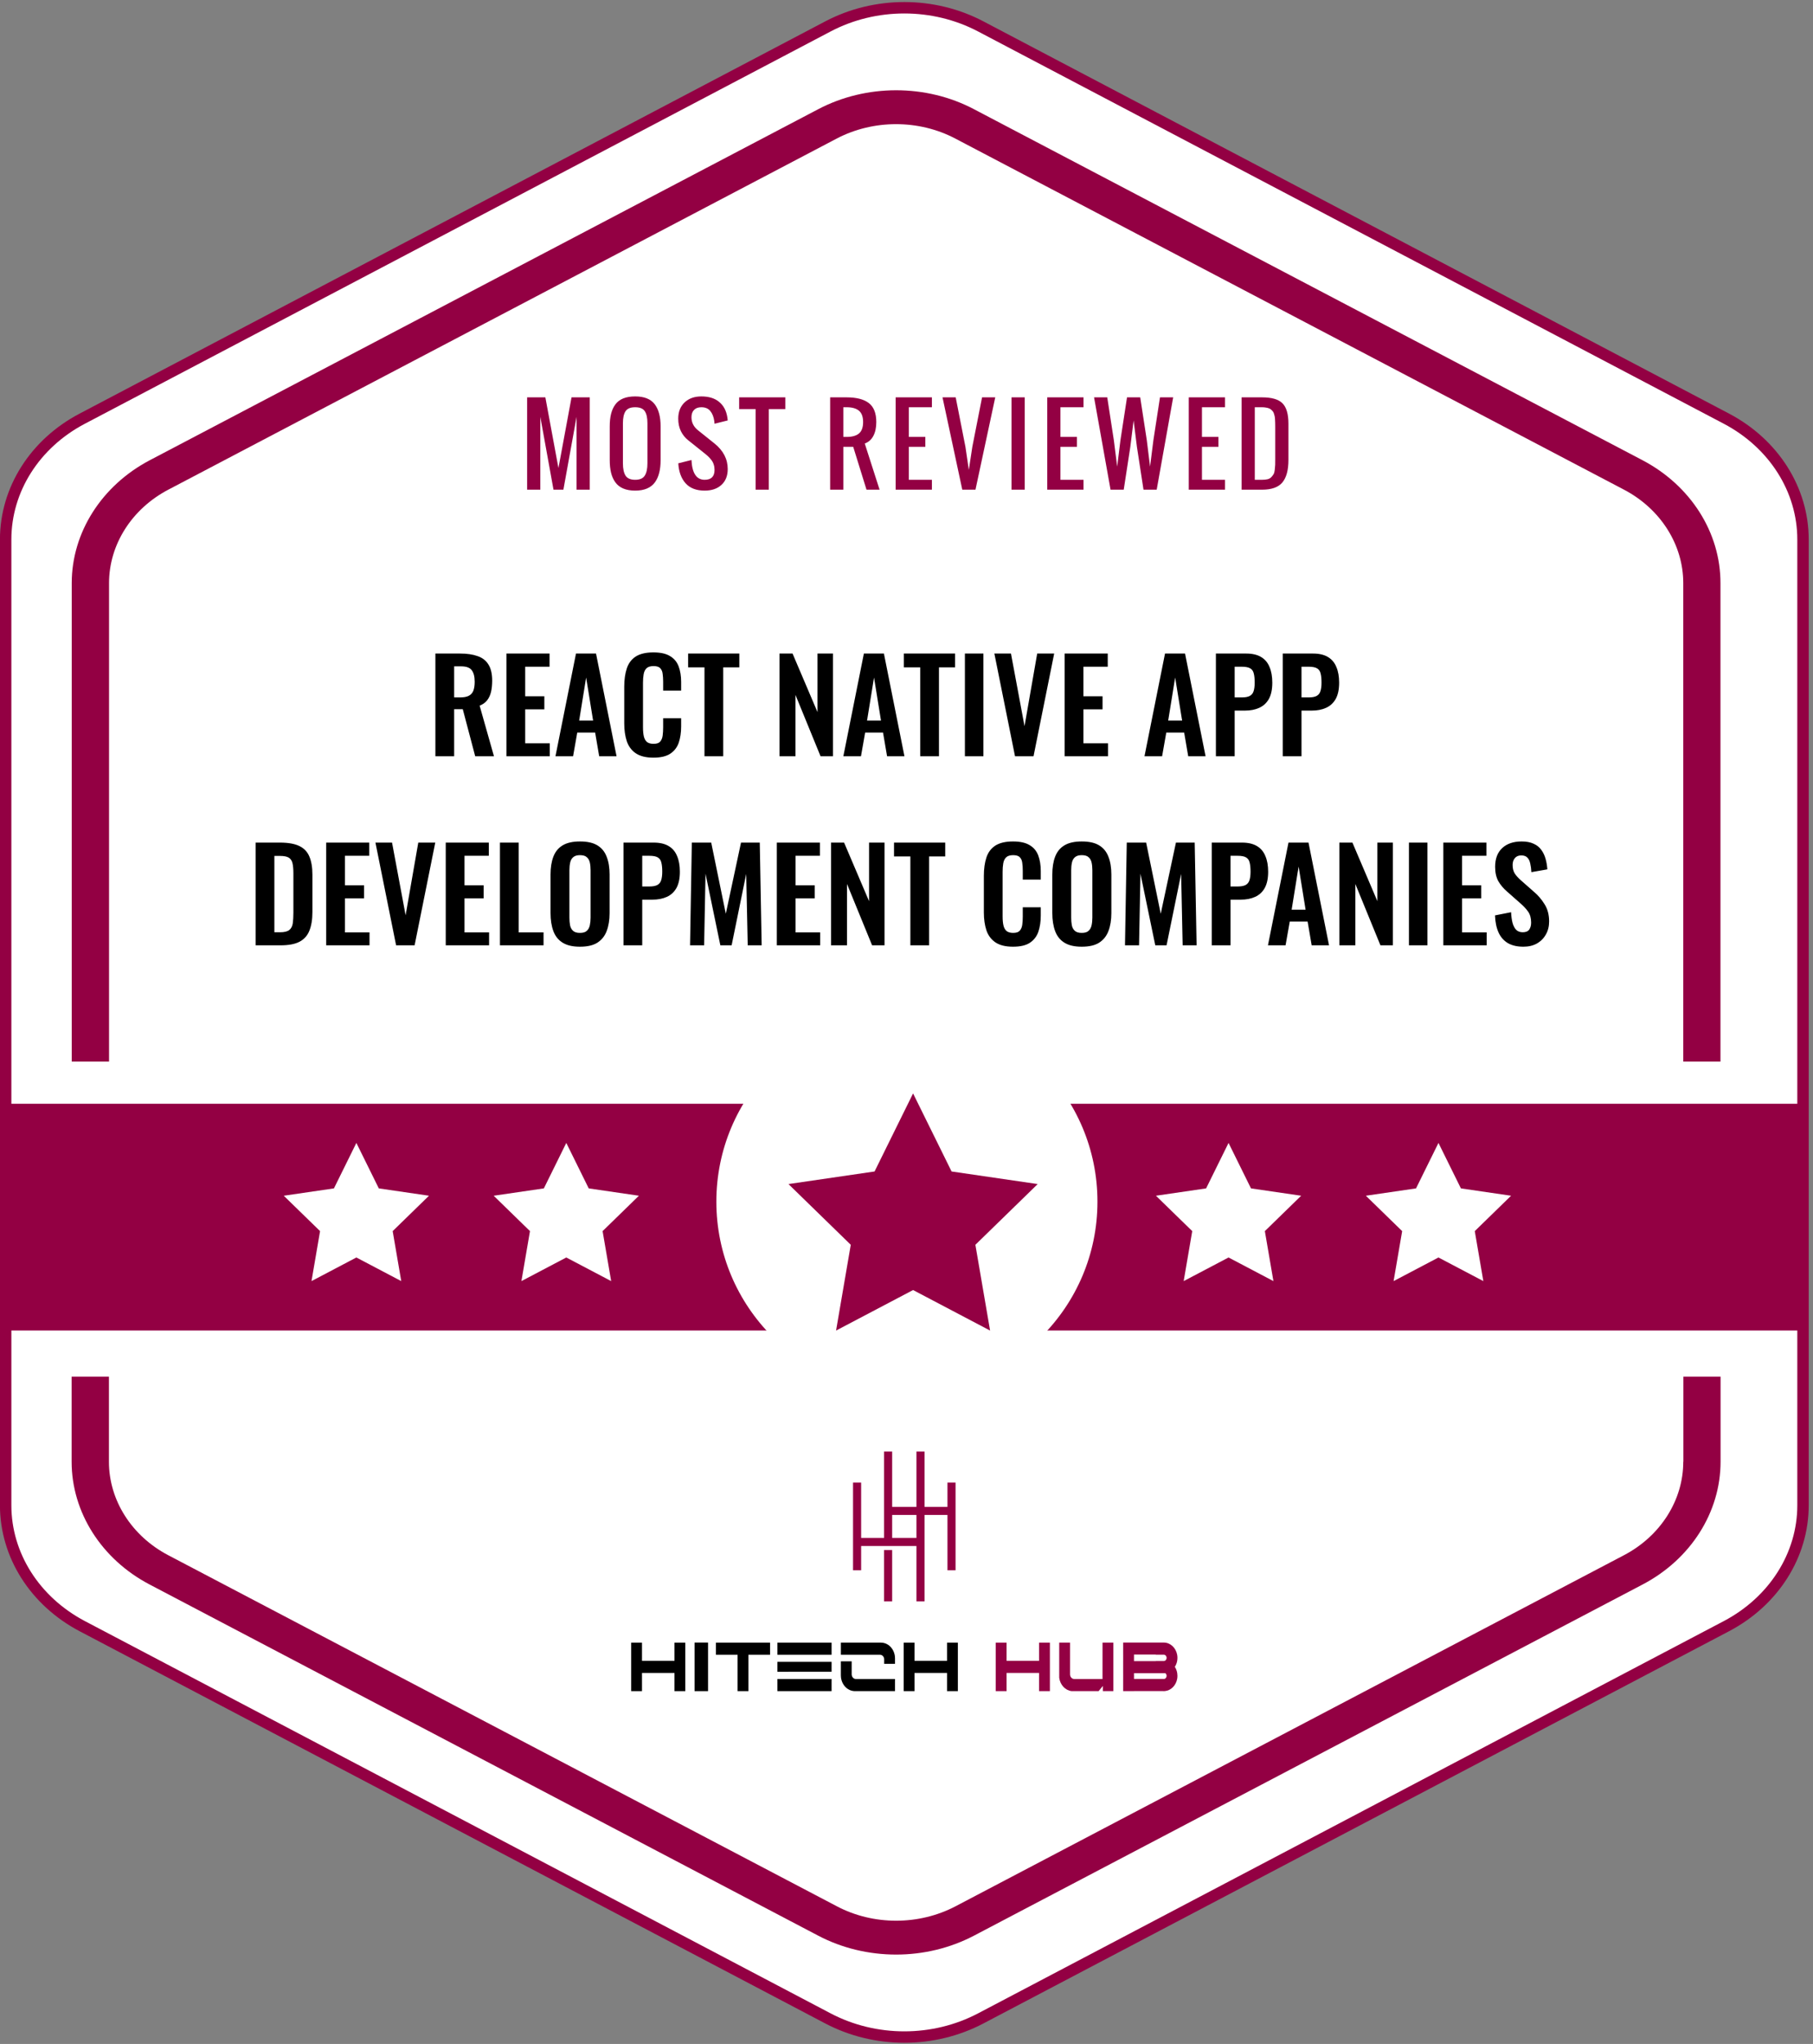 <svg width="355" height="400" viewBox="0 0 355 400" fill="none" xmlns="http://www.w3.org/2000/svg">
<rect x="0" y="0" width="355" height="400" fill="#808080" stroke="none"/>
<path d="M16.095 81.94L162.091 5.184C171.362 0.297 182.792 0.297 192.063 5.184L338.058 81.94C347.329 86.826 353.044 95.831 353.044 105.584V294.591C353.044 304.345 347.329 313.35 338.058 318.236L192.063 394.992C182.792 399.878 171.362 399.878 162.091 394.992L16.095 318.236C6.824 313.35 1.109 304.345 1.109 294.591V105.584C1.109 95.812 6.824 86.807 16.095 81.94Z" fill="white" stroke="#930043" stroke-width="2.235" stroke-miterlimit="10"/>
<path d="M329.597 286.067C329.597 293.588 325.152 300.604 317.97 304.365L187.1 373.065C179.918 376.826 171.008 376.826 163.868 373.065L32.956 304.365C25.775 300.604 21.33 293.588 21.33 286.067V269.409H14.025V286.067C14.025 295.946 19.869 305.151 29.294 310.09L160.205 378.809C164.897 381.279 170.185 382.513 175.474 382.513C180.741 382.513 186.009 381.279 190.721 378.809L321.633 310.09C331.058 305.151 336.901 295.946 336.901 286.067V269.409H329.617V286.067H329.597ZM321.633 90.075L190.721 21.375C181.318 16.417 169.609 16.436 160.205 21.375L29.314 90.075C19.89 95.033 14.046 104.238 14.046 114.116V207.756H21.351V114.116C21.351 106.595 25.796 99.579 32.977 95.819L163.827 27.119C171.008 23.358 179.918 23.358 187.059 27.119L317.97 95.819C325.152 99.579 329.597 106.595 329.597 114.116V207.756H336.881V114.116C336.901 104.238 331.058 95.033 321.633 90.075Z" fill="#930043"/>
<path d="M103.216 95.834V77.762H106.786L109.348 91.599L111.91 77.762H115.48V95.834H112.898V81.574L110.316 95.834H108.38L105.798 81.574V95.834H103.216ZM124.373 96.016C123.465 96.016 122.686 95.878 122.033 95.602C121.388 95.327 120.874 94.923 120.49 94.392C120.107 93.861 119.828 93.239 119.653 92.526C119.478 91.807 119.391 90.973 119.391 90.025V83.47C119.391 82.522 119.478 81.695 119.653 80.989C119.828 80.283 120.107 79.671 120.49 79.154C120.874 78.629 121.388 78.236 122.033 77.974C122.686 77.712 123.465 77.58 124.373 77.58C126.135 77.58 127.405 78.085 128.185 79.093C128.965 80.102 129.355 81.561 129.355 83.47V90.025C129.355 90.96 129.264 91.787 129.083 92.506C128.908 93.219 128.629 93.844 128.246 94.382C127.862 94.913 127.345 95.32 126.693 95.602C126.047 95.878 125.274 96.016 124.373 96.016ZM122.487 93.081C122.837 93.626 123.465 93.898 124.373 93.898C125.281 93.898 125.906 93.626 126.249 93.081C126.598 92.537 126.773 91.733 126.773 90.671V82.825C126.773 81.776 126.602 80.993 126.259 80.475C125.916 79.957 125.287 79.698 124.373 79.698C123.459 79.698 122.83 79.957 122.487 80.475C122.144 80.993 121.973 81.776 121.973 82.825V90.671C121.973 91.733 122.144 92.537 122.487 93.081ZM137.976 96.016C136.349 96.016 135.105 95.538 134.245 94.584C133.391 93.629 132.913 92.325 132.813 90.671L135.394 90.025C135.522 92.607 136.383 93.898 137.976 93.898C139.267 93.898 139.912 93.252 139.912 91.962C139.912 91.578 139.859 91.225 139.751 90.903C139.65 90.573 139.492 90.274 139.277 90.005C139.062 89.73 138.867 89.511 138.692 89.35C138.517 89.181 138.279 88.977 137.976 88.734L134.749 86.153C134.157 85.689 133.683 85.1 133.327 84.388C132.977 83.668 132.803 82.852 132.803 81.937C132.803 80.606 133.216 79.547 134.043 78.76C134.87 77.974 135.966 77.58 137.331 77.58C138.796 77.58 139.96 77.94 140.82 78.659C141.687 79.372 142.222 80.384 142.424 81.695C142.444 81.836 142.467 82.031 142.494 82.28L139.912 82.925C139.906 82.811 139.889 82.64 139.862 82.411C139.748 81.591 139.489 80.935 139.086 80.445C138.689 79.947 138.104 79.698 137.331 79.698C136.712 79.698 136.235 79.873 135.899 80.223C135.562 80.566 135.394 81.046 135.394 81.665C135.394 82.68 135.825 83.531 136.685 84.216L139.912 86.798C141.634 88.19 142.494 89.854 142.494 91.79C142.494 93.115 142.084 94.15 141.264 94.896C140.45 95.643 139.354 96.016 137.976 96.016ZM147.959 95.834V80.061H144.732V77.762H153.768V80.061H150.54V95.834H147.959ZM165.13 85.507H165.776C166.851 85.507 167.658 85.282 168.196 84.832C168.734 84.374 169.003 83.631 169.003 82.603C169.003 81.574 168.734 80.835 168.196 80.384C167.658 79.927 166.851 79.698 165.776 79.698H165.13V85.507ZM162.549 95.834V77.762H165.776C167.699 77.762 169.147 78.135 170.122 78.881C171.097 79.628 171.585 80.868 171.585 82.603C171.585 83.678 171.393 84.579 171.01 85.305C170.627 86.032 170.065 86.529 169.326 86.798L172.23 95.834H169.669L167.067 87.444H165.13V95.834H162.549ZM175.375 95.834V77.762H182.475V79.698H177.957V85.507H181.184V87.444H177.957V93.898H182.475V95.834H175.375ZM188.423 95.834L184.551 77.762H187.133L189.039 87.444L189.704 91.962L190.39 87.444L192.296 77.762H194.878L191.005 95.834H188.423ZM198.063 95.834V77.762H200.645V95.834H198.063ZM205.061 95.834V77.762H212.16V79.698H207.642V85.507H210.869V87.444H207.642V93.898H212.16V95.834H205.061ZM217.453 95.834L214.226 77.762H216.808L218.099 86.153L218.754 91.316L219.39 86.153L220.681 77.762H223.262L224.553 86.153L225.189 91.316L225.844 86.153L227.135 77.762H229.717L226.49 95.834H223.908L222.617 87.444L221.971 82.28L221.326 87.444L220.035 95.834H217.453ZM232.771 95.834V77.762H239.871V79.698H235.353V85.507H238.58V87.444H235.353V93.898H239.871V95.834H232.771ZM243.117 95.834V77.762H247.12C249.01 77.762 250.341 78.148 251.114 78.922C251.894 79.695 252.284 81.029 252.284 82.925V90.025C252.284 92.009 251.887 93.474 251.094 94.422C250.307 95.364 248.976 95.834 247.1 95.834H243.117ZM245.698 93.898H247.12C247.544 93.898 247.907 93.861 248.209 93.787C248.512 93.706 248.757 93.565 248.946 93.364C249.134 93.155 249.282 92.96 249.389 92.778C249.497 92.59 249.571 92.301 249.611 91.911C249.658 91.521 249.685 91.202 249.692 90.953C249.699 90.698 249.702 90.304 249.702 89.773C249.702 89.598 249.702 89.467 249.702 89.38V83.571C249.702 83.242 249.699 82.979 249.692 82.784C249.692 82.589 249.682 82.361 249.662 82.099C249.648 81.83 249.625 81.618 249.591 81.463C249.558 81.308 249.51 81.137 249.45 80.949C249.389 80.754 249.312 80.603 249.218 80.495C249.131 80.387 249.02 80.276 248.885 80.162C248.757 80.041 248.606 79.954 248.431 79.9C248.263 79.839 248.065 79.792 247.836 79.759C247.608 79.718 247.352 79.698 247.07 79.698H245.698V93.898Z" fill="#930043"/>
<path d="M85.255 148V127.898H90.07C91.427 127.898 92.568 128.064 93.495 128.395C94.438 128.709 95.149 129.255 95.629 130.033C96.125 130.81 96.373 131.869 96.373 133.209C96.373 134.02 96.299 134.748 96.15 135.393C96.001 136.038 95.745 136.592 95.381 137.056C95.033 137.502 94.545 137.85 93.916 138.098L96.721 148H93.048L90.616 138.793H88.928V148H85.255ZM88.928 136.485H90.07C90.781 136.485 91.344 136.386 91.757 136.187C92.188 135.972 92.494 135.641 92.676 135.194C92.858 134.731 92.949 134.144 92.949 133.432C92.949 132.423 92.758 131.67 92.378 131.174C92.014 130.661 91.311 130.405 90.268 130.405H88.928V136.485ZM99.166 148V127.898H107.604V130.479H102.839V136.262H106.587V138.818H102.839V145.469H107.654V148H99.166ZM108.764 148L112.784 127.898H116.705L120.726 148H117.326L116.532 143.359H113.032L112.214 148H108.764ZM113.405 141.026H116.135L114.77 132.589L113.405 141.026ZM127.939 148.273C126.467 148.273 125.309 147.983 124.465 147.404C123.638 146.825 123.059 146.039 122.728 145.047C122.397 144.038 122.231 142.879 122.231 141.572V134.4C122.231 133.027 122.397 131.836 122.728 130.827C123.059 129.817 123.638 129.04 124.465 128.494C125.309 127.948 126.467 127.675 127.939 127.675C129.329 127.675 130.413 127.915 131.19 128.395C131.984 128.858 132.547 129.528 132.878 130.405C133.209 131.282 133.374 132.299 133.374 133.457V135.145H129.85V133.408C129.85 132.845 129.817 132.332 129.751 131.869C129.701 131.406 129.544 131.042 129.279 130.777C129.031 130.496 128.593 130.355 127.964 130.355C127.335 130.355 126.872 130.504 126.574 130.802C126.293 131.083 126.111 131.472 126.028 131.968C125.946 132.448 125.904 132.994 125.904 133.606V142.342C125.904 143.07 125.962 143.674 126.078 144.153C126.194 144.617 126.401 144.972 126.698 145.221C127.013 145.452 127.435 145.568 127.964 145.568C128.576 145.568 129.006 145.427 129.255 145.146C129.519 144.848 129.685 144.459 129.751 143.98C129.817 143.5 129.85 142.962 129.85 142.367V140.555H133.374V142.168C133.374 143.359 133.217 144.418 132.903 145.345C132.588 146.255 132.034 146.974 131.24 147.504C130.462 148.017 129.362 148.273 127.939 148.273ZM137.942 148V130.603H134.74V127.898H144.766V130.603H141.614V148H137.942ZM152.629 148V127.898H155.186L160.075 139.364V127.898H163.102V148H160.67L155.756 135.989V148H152.629ZM165.135 148L169.156 127.898H173.077L177.097 148H173.697L172.903 143.359H169.404L168.585 148H165.135ZM169.776 141.026H172.506L171.141 132.589L169.776 141.026ZM180.184 148V130.603H176.982V127.898H187.008V130.603H183.857V148H180.184ZM188.936 148V127.898H192.56V148H188.936ZM198.749 148L194.704 127.898H197.955L200.61 142.118L203.092 127.898H206.417L202.372 148H198.749ZM208.468 148V127.898H216.905V130.479H212.141V136.262H215.888V138.818H212.141V145.469H216.955V148H208.468ZM224.1 148L228.12 127.898H232.041L236.062 148H232.662L231.867 143.359H228.368L227.549 148H224.1ZM228.741 141.026H231.47L230.105 132.589L228.741 141.026ZM238.083 148V127.898H243.99C245.197 127.898 246.173 128.122 246.918 128.568C247.679 129.015 248.233 129.669 248.581 130.529C248.945 131.373 249.127 132.398 249.127 133.606C249.127 134.913 248.903 135.972 248.457 136.783C248.01 137.577 247.381 138.156 246.571 138.52C245.776 138.884 244.833 139.066 243.741 139.066H241.756V148H238.083ZM241.756 136.485H243.146C243.808 136.485 244.32 136.394 244.684 136.212C245.065 136.013 245.321 135.707 245.454 135.294C245.603 134.864 245.677 134.293 245.677 133.581C245.677 132.853 245.619 132.266 245.503 131.819C245.404 131.356 245.173 131.017 244.809 130.802C244.461 130.587 243.907 130.479 243.146 130.479H241.756V136.485ZM251.17 148V127.898H257.077C258.284 127.898 259.261 128.122 260.005 128.568C260.766 129.015 261.32 129.669 261.668 130.529C262.032 131.373 262.214 132.398 262.214 133.606C262.214 134.913 261.99 135.972 261.544 136.783C261.097 137.577 260.468 138.156 259.658 138.52C258.863 138.884 257.92 139.066 256.829 139.066H254.843V148H251.17ZM254.843 136.485H256.233C256.895 136.485 257.408 136.394 257.772 136.212C258.152 136.013 258.409 135.707 258.541 135.294C258.69 134.864 258.764 134.293 258.764 133.581C258.764 132.853 258.706 132.266 258.591 131.819C258.491 131.356 258.26 131.017 257.896 130.802C257.548 130.587 256.994 130.479 256.233 130.479H254.843V136.485ZM50.053 185V164.898H54.794C56.431 164.898 57.705 165.122 58.615 165.568C59.542 166.015 60.195 166.702 60.576 167.628C60.973 168.555 61.172 169.729 61.172 171.152V178.498C61.172 179.954 60.973 181.17 60.576 182.146C60.195 183.106 59.55 183.825 58.64 184.305C57.747 184.768 56.514 185 54.943 185H50.053ZM53.726 182.444H54.843C55.687 182.444 56.291 182.295 56.655 181.997C57.019 181.699 57.242 181.269 57.325 180.707C57.408 180.128 57.449 179.424 57.449 178.597V170.904C57.449 170.093 57.391 169.44 57.275 168.943C57.16 168.447 56.92 168.083 56.556 167.851C56.192 167.62 55.604 167.504 54.794 167.504H53.726V182.444ZM63.868 185V164.898H72.305V167.479H67.541V173.262H71.288V175.818H67.541V182.469H72.355V185H63.868ZM77.56 185L73.515 164.898H76.766L79.421 179.118L81.903 164.898H85.228L81.183 185H77.56ZM87.279 185V164.898H95.717V167.479H90.952V173.262H94.699V175.818H90.952V182.469H95.766V185H87.279ZM97.894 185V164.898H101.567V182.469H106.431V185H97.894ZM113.557 185.273C112.134 185.273 111.001 185.008 110.157 184.479C109.313 183.949 108.709 183.188 108.345 182.196C107.981 181.203 107.799 180.028 107.799 178.672V171.152C107.799 169.795 107.981 168.637 108.345 167.678C108.709 166.702 109.313 165.957 110.157 165.444C111.001 164.931 112.134 164.675 113.557 164.675C115.013 164.675 116.154 164.931 116.982 165.444C117.825 165.957 118.429 166.702 118.793 167.678C119.174 168.637 119.364 169.795 119.364 171.152V178.696C119.364 180.037 119.174 181.203 118.793 182.196C118.429 183.172 117.825 183.933 116.982 184.479C116.154 185.008 115.013 185.273 113.557 185.273ZM113.557 182.568C114.169 182.568 114.616 182.436 114.897 182.171C115.195 181.906 115.393 181.542 115.493 181.079C115.592 180.616 115.641 180.111 115.641 179.565V170.308C115.641 169.746 115.592 169.241 115.493 168.795C115.393 168.348 115.195 168 114.897 167.752C114.616 167.488 114.169 167.355 113.557 167.355C112.978 167.355 112.539 167.488 112.242 167.752C111.944 168 111.745 168.348 111.646 168.795C111.547 169.241 111.497 169.746 111.497 170.308V179.565C111.497 180.111 111.538 180.616 111.621 181.079C111.72 181.542 111.919 181.906 112.217 182.171C112.515 182.436 112.961 182.568 113.557 182.568ZM122.081 185V164.898H127.987C129.195 164.898 130.171 165.122 130.916 165.568C131.677 166.015 132.231 166.669 132.578 167.529C132.942 168.373 133.124 169.398 133.124 170.606C133.124 171.913 132.901 172.972 132.454 173.783C132.008 174.577 131.379 175.156 130.568 175.52C129.774 175.884 128.831 176.066 127.739 176.066H125.754V185H122.081ZM125.754 173.485H127.144C127.805 173.485 128.318 173.394 128.682 173.212C129.063 173.013 129.319 172.707 129.452 172.294C129.6 171.864 129.675 171.293 129.675 170.581C129.675 169.853 129.617 169.266 129.501 168.819C129.402 168.356 129.17 168.017 128.806 167.802C128.459 167.587 127.905 167.479 127.144 167.479H125.754V173.485ZM135.118 185L135.466 164.898H139.263L142.117 178.821L145.095 164.898H148.768L149.14 185H146.41L146.112 171.028L143.258 185H141.05L138.146 170.978L137.873 185H135.118ZM152.108 185V164.898H160.546V167.479H155.781V173.262H159.529V175.818H155.781V182.469H160.596V185H152.108ZM162.723 185V164.898H165.28L170.169 176.364V164.898H173.196V185H170.764L165.85 172.989V185H162.723ZM178.257 185V167.603H175.056V164.898H185.082V167.603H181.93V185H178.257ZM198.355 185.273C196.883 185.273 195.724 184.983 194.881 184.404C194.053 183.825 193.474 183.039 193.143 182.047C192.813 181.038 192.647 179.879 192.647 178.572V171.4C192.647 170.027 192.813 168.836 193.143 167.827C193.474 166.817 194.053 166.04 194.881 165.494C195.724 164.948 196.883 164.675 198.355 164.675C199.745 164.675 200.828 164.915 201.606 165.395C202.4 165.858 202.963 166.528 203.294 167.405C203.624 168.282 203.79 169.299 203.79 170.457V172.145H200.266V170.408C200.266 169.845 200.233 169.332 200.167 168.869C200.117 168.406 199.96 168.042 199.695 167.777C199.447 167.496 199.009 167.355 198.38 167.355C197.751 167.355 197.288 167.504 196.99 167.802C196.709 168.083 196.527 168.472 196.444 168.968C196.361 169.448 196.32 169.994 196.32 170.606V179.342C196.32 180.07 196.378 180.674 196.494 181.153C196.61 181.617 196.816 181.972 197.114 182.221C197.429 182.452 197.85 182.568 198.38 182.568C198.992 182.568 199.422 182.427 199.67 182.146C199.935 181.848 200.1 181.459 200.167 180.98C200.233 180.5 200.266 179.962 200.266 179.367V177.555H203.79V179.168C203.79 180.359 203.633 181.418 203.318 182.345C203.004 183.255 202.45 183.974 201.656 184.504C200.878 185.017 199.778 185.273 198.355 185.273ZM211.807 185.273C210.384 185.273 209.251 185.008 208.407 184.479C207.563 183.949 206.959 183.188 206.595 182.196C206.231 181.203 206.049 180.028 206.049 178.672V171.152C206.049 169.795 206.231 168.637 206.595 167.678C206.959 166.702 207.563 165.957 208.407 165.444C209.251 164.931 210.384 164.675 211.807 164.675C213.263 164.675 214.404 164.931 215.231 165.444C216.075 165.957 216.679 166.702 217.043 167.678C217.424 168.637 217.614 169.795 217.614 171.152V178.696C217.614 180.037 217.424 181.203 217.043 182.196C216.679 183.172 216.075 183.933 215.231 184.479C214.404 185.008 213.263 185.273 211.807 185.273ZM211.807 182.568C212.419 182.568 212.866 182.436 213.147 182.171C213.445 181.906 213.643 181.542 213.742 181.079C213.842 180.616 213.891 180.111 213.891 179.565V170.308C213.891 169.746 213.842 169.241 213.742 168.795C213.643 168.348 213.445 168 213.147 167.752C212.866 167.488 212.419 167.355 211.807 167.355C211.228 167.355 210.789 167.488 210.491 167.752C210.194 168 209.995 168.348 209.896 168.795C209.797 169.241 209.747 169.746 209.747 170.308V179.565C209.747 180.111 209.788 180.616 209.871 181.079C209.97 181.542 210.169 181.906 210.467 182.171C210.764 182.436 211.211 182.568 211.807 182.568ZM220.281 185L220.629 164.898H224.426L227.28 178.821L230.258 164.898H233.93L234.303 185H231.573L231.275 171.028L228.421 185H226.212L223.309 170.978L223.036 185H220.281ZM237.271 185V164.898H243.178C244.385 164.898 245.362 165.122 246.106 165.568C246.867 166.015 247.421 166.669 247.769 167.529C248.133 168.373 248.315 169.398 248.315 170.606C248.315 171.913 248.091 172.972 247.645 173.783C247.198 174.577 246.569 175.156 245.759 175.52C244.965 175.884 244.021 176.066 242.93 176.066H240.944V185H237.271ZM240.944 173.485H242.334C242.996 173.485 243.509 173.394 243.873 173.212C244.253 173.013 244.51 172.707 244.642 172.294C244.791 171.864 244.865 171.293 244.865 170.581C244.865 169.853 244.807 169.266 244.692 168.819C244.592 168.356 244.361 168.017 243.997 167.802C243.649 167.587 243.095 167.479 242.334 167.479H240.944V173.485ZM248.274 185L252.295 164.898H256.216L260.236 185H256.836L256.042 180.359H252.543L251.724 185H248.274ZM252.915 178.026H255.645L254.28 169.589L252.915 178.026ZM262.258 185V164.898H264.814L269.703 176.364V164.898H272.731V185H270.299L265.385 172.989V185H262.258ZM275.88 185V164.898H279.504V185H275.88ZM282.616 185V164.898H291.053V167.479H286.288V173.262H290.036V175.818H286.288V182.469H291.103V185H282.616ZM298.293 185.273C297.086 185.273 296.076 185.041 295.266 184.578C294.455 184.098 293.843 183.403 293.429 182.493C293.016 181.584 292.784 180.467 292.734 179.143L295.886 178.523C295.919 179.3 296.01 179.987 296.159 180.583C296.324 181.178 296.564 181.641 296.879 181.972C297.21 182.287 297.64 182.444 298.169 182.444C298.765 182.444 299.187 182.27 299.435 181.923C299.683 181.559 299.807 181.104 299.807 180.558C299.807 179.681 299.609 178.961 299.211 178.399C298.814 177.836 298.285 177.274 297.623 176.711L295.092 174.478C294.38 173.865 293.81 173.187 293.38 172.443C292.966 171.682 292.759 170.747 292.759 169.638C292.759 168.05 293.222 166.826 294.149 165.965C295.075 165.105 296.341 164.675 297.946 164.675C298.889 164.675 299.675 164.824 300.303 165.122C300.932 165.403 301.428 165.8 301.792 166.313C302.173 166.826 302.454 167.413 302.636 168.075C302.818 168.72 302.934 169.407 302.984 170.135L299.857 170.681C299.824 170.052 299.749 169.489 299.633 168.993C299.534 168.497 299.344 168.108 299.063 167.827C298.798 167.545 298.401 167.405 297.871 167.405C297.325 167.405 296.904 167.587 296.606 167.951C296.324 168.298 296.184 168.737 296.184 169.266C296.184 169.944 296.324 170.507 296.606 170.954C296.887 171.384 297.292 171.83 297.822 172.294L300.328 174.502C301.155 175.197 301.859 176.016 302.438 176.959C303.033 177.886 303.331 179.011 303.331 180.334C303.331 181.294 303.116 182.146 302.686 182.891C302.272 183.635 301.685 184.222 300.924 184.653C300.179 185.066 299.302 185.273 298.293 185.273Z" fill="black"/>
<rect x="1.109" y="216.008" width="351.935" height="44.37" fill="#930043"/>
<circle cx="177.579" cy="235.165" r="37.311" fill="white"/>
<path d="M69.78 223.671L74.174 232.571L83.998 234.007L76.889 240.931L78.567 250.713L69.78 246.092L60.994 250.713L62.672 240.931L55.562 234.007L65.387 232.571L69.78 223.671Z" fill="white"/>
<path d="M110.884 223.671L115.277 232.571L125.102 234.007L117.993 240.931L119.671 250.713L110.884 246.092L102.097 250.713L103.775 240.931L96.666 234.007L106.491 232.571L110.884 223.671Z" fill="white"/>
<path d="M178.787 213.984L186.327 229.259L203.188 231.724L190.987 243.607L193.867 260.394L178.787 252.464L163.708 260.394L166.587 243.607L154.387 231.724L171.247 229.259L178.787 213.984Z" fill="#930043"/>
<path d="M240.56 223.671L244.953 232.571L254.778 234.007L247.669 240.931L249.346 250.713L240.56 246.092L231.773 250.713L233.451 240.931L226.342 234.007L236.166 232.571L240.56 223.671Z" fill="white"/>
<path d="M281.663 223.671L286.057 232.571L295.881 234.007L288.772 240.931L290.45 250.713L281.663 246.092L272.877 250.713L274.554 240.931L267.445 234.007L277.27 232.571L281.663 223.671Z" fill="white"/>
<g clip-path="url(#clip0_929_2469)">
<path d="M185.521 290.143V294.897H181.031V284.068H179.446V294.897H174.692V284.068H173.108V300.971H168.618V290.143H167.033V307.31H168.618V302.556H179.446V313.384H181.031V296.481H185.521V307.31H187.105V290.143H185.521ZM179.446 300.971H174.692V296.481H179.446V300.971Z" fill="#930043"/>
<path d="M174.692 303.35H173.107V313.386H174.692V303.35Z" fill="#930043"/>
</g>
<path d="M134.189 321.465V330.958H132.07V327.398H125.708V330.958H123.588V321.465H125.708V325.026H132.07V321.465H134.189Z" fill="black"/>
<path d="M136 330.959V321.451H138.641V330.959H136Z" fill="black"/>
<path d="M150.785 323.837H146.545V330.957H144.426V323.837H140.184V321.464H150.785V323.837Z" fill="black"/>
<path d="M162.828 321.464V323.837H154.346V323.839H152.227V321.464H162.828ZM162.828 325.225V327.16H154.346V327.166H152.227V325.225H162.828ZM162.828 328.585V330.957H152.227V328.585H162.828Z" fill="black"/>
<path d="M175.25 324.539V325.617H173.13V324.75C173.13 324.246 172.765 323.837 172.315 323.837H164.649V321.464H172.503C172.719 321.464 172.928 321.492 173.13 321.546C174.144 321.81 174.941 322.703 175.18 323.839C175.225 324.063 175.25 324.297 175.25 324.539ZM167.584 328.585H175.25V330.957H167.396C167.298 330.957 167.203 330.952 167.109 330.939C166.994 330.927 166.88 330.904 166.769 330.876C165.755 330.611 164.958 329.719 164.719 328.582C164.701 328.498 164.687 328.414 164.676 328.33C164.658 328.183 164.646 328.033 164.646 327.88V325.124H166.766V327.669C166.769 328.175 167.134 328.585 167.584 328.585Z" fill="black"/>
<path d="M187.557 321.464V330.957H185.437V327.397H179.075V330.957H176.955V321.464H179.075V325.024H185.437V321.464H187.557Z" fill="black"/>
<path d="M205.576 321.464V330.957H203.456V327.397H197.094V330.957H194.975V321.464H197.094V325.024H203.456V321.464H205.576Z" fill="#930043"/>
<path d="M218.008 321.464V330.957H215.945V329.94L215.12 330.957H209.838C208.588 330.812 207.586 329.729 207.404 328.348V321.464H209.524V327.672C209.524 328.175 209.89 328.585 210.34 328.585H215.881L215.886 321.464H218.008Z" fill="#930043"/>
<path d="M230.51 327.437C230.537 327.608 230.551 327.783 230.551 327.961C230.551 328.17 230.533 328.373 230.496 328.569C230.262 329.843 229.303 330.822 228.122 330.942C228.042 330.949 227.961 330.954 227.876 330.954C227.792 330.954 227.713 330.949 227.631 330.942H222.042V330.954H219.922V328.572H219.924V327.44H219.922V325.088H219.924V323.801H219.922V321.451H227.876C229.162 321.451 230.239 322.468 230.494 323.824C230.533 324.025 230.551 324.231 230.551 324.444C230.551 324.658 230.53 324.864 230.494 325.065C230.417 325.484 230.258 325.871 230.042 326.204C230.274 326.563 230.437 326.982 230.51 327.437ZM228.431 324.444C228.431 324.104 228.183 323.824 227.876 323.824H226.306V323.801H222.044V325.088H226.306V325.065H227.876C227.976 325.065 228.067 325.037 228.149 324.986C228.317 324.879 228.431 324.676 228.431 324.444ZM228.431 327.964C228.431 327.743 228.326 327.549 228.172 327.44H222.046V328.572H227.99C228.24 328.513 228.431 328.261 228.431 327.964Z" fill="#930043"/>
<defs>
<clipPath id="clip0_929_2469">
<rect width="20.072" height="29.316" fill="white" transform="translate(167.033 284.068)"/>
</clipPath>
</defs>
</svg>
